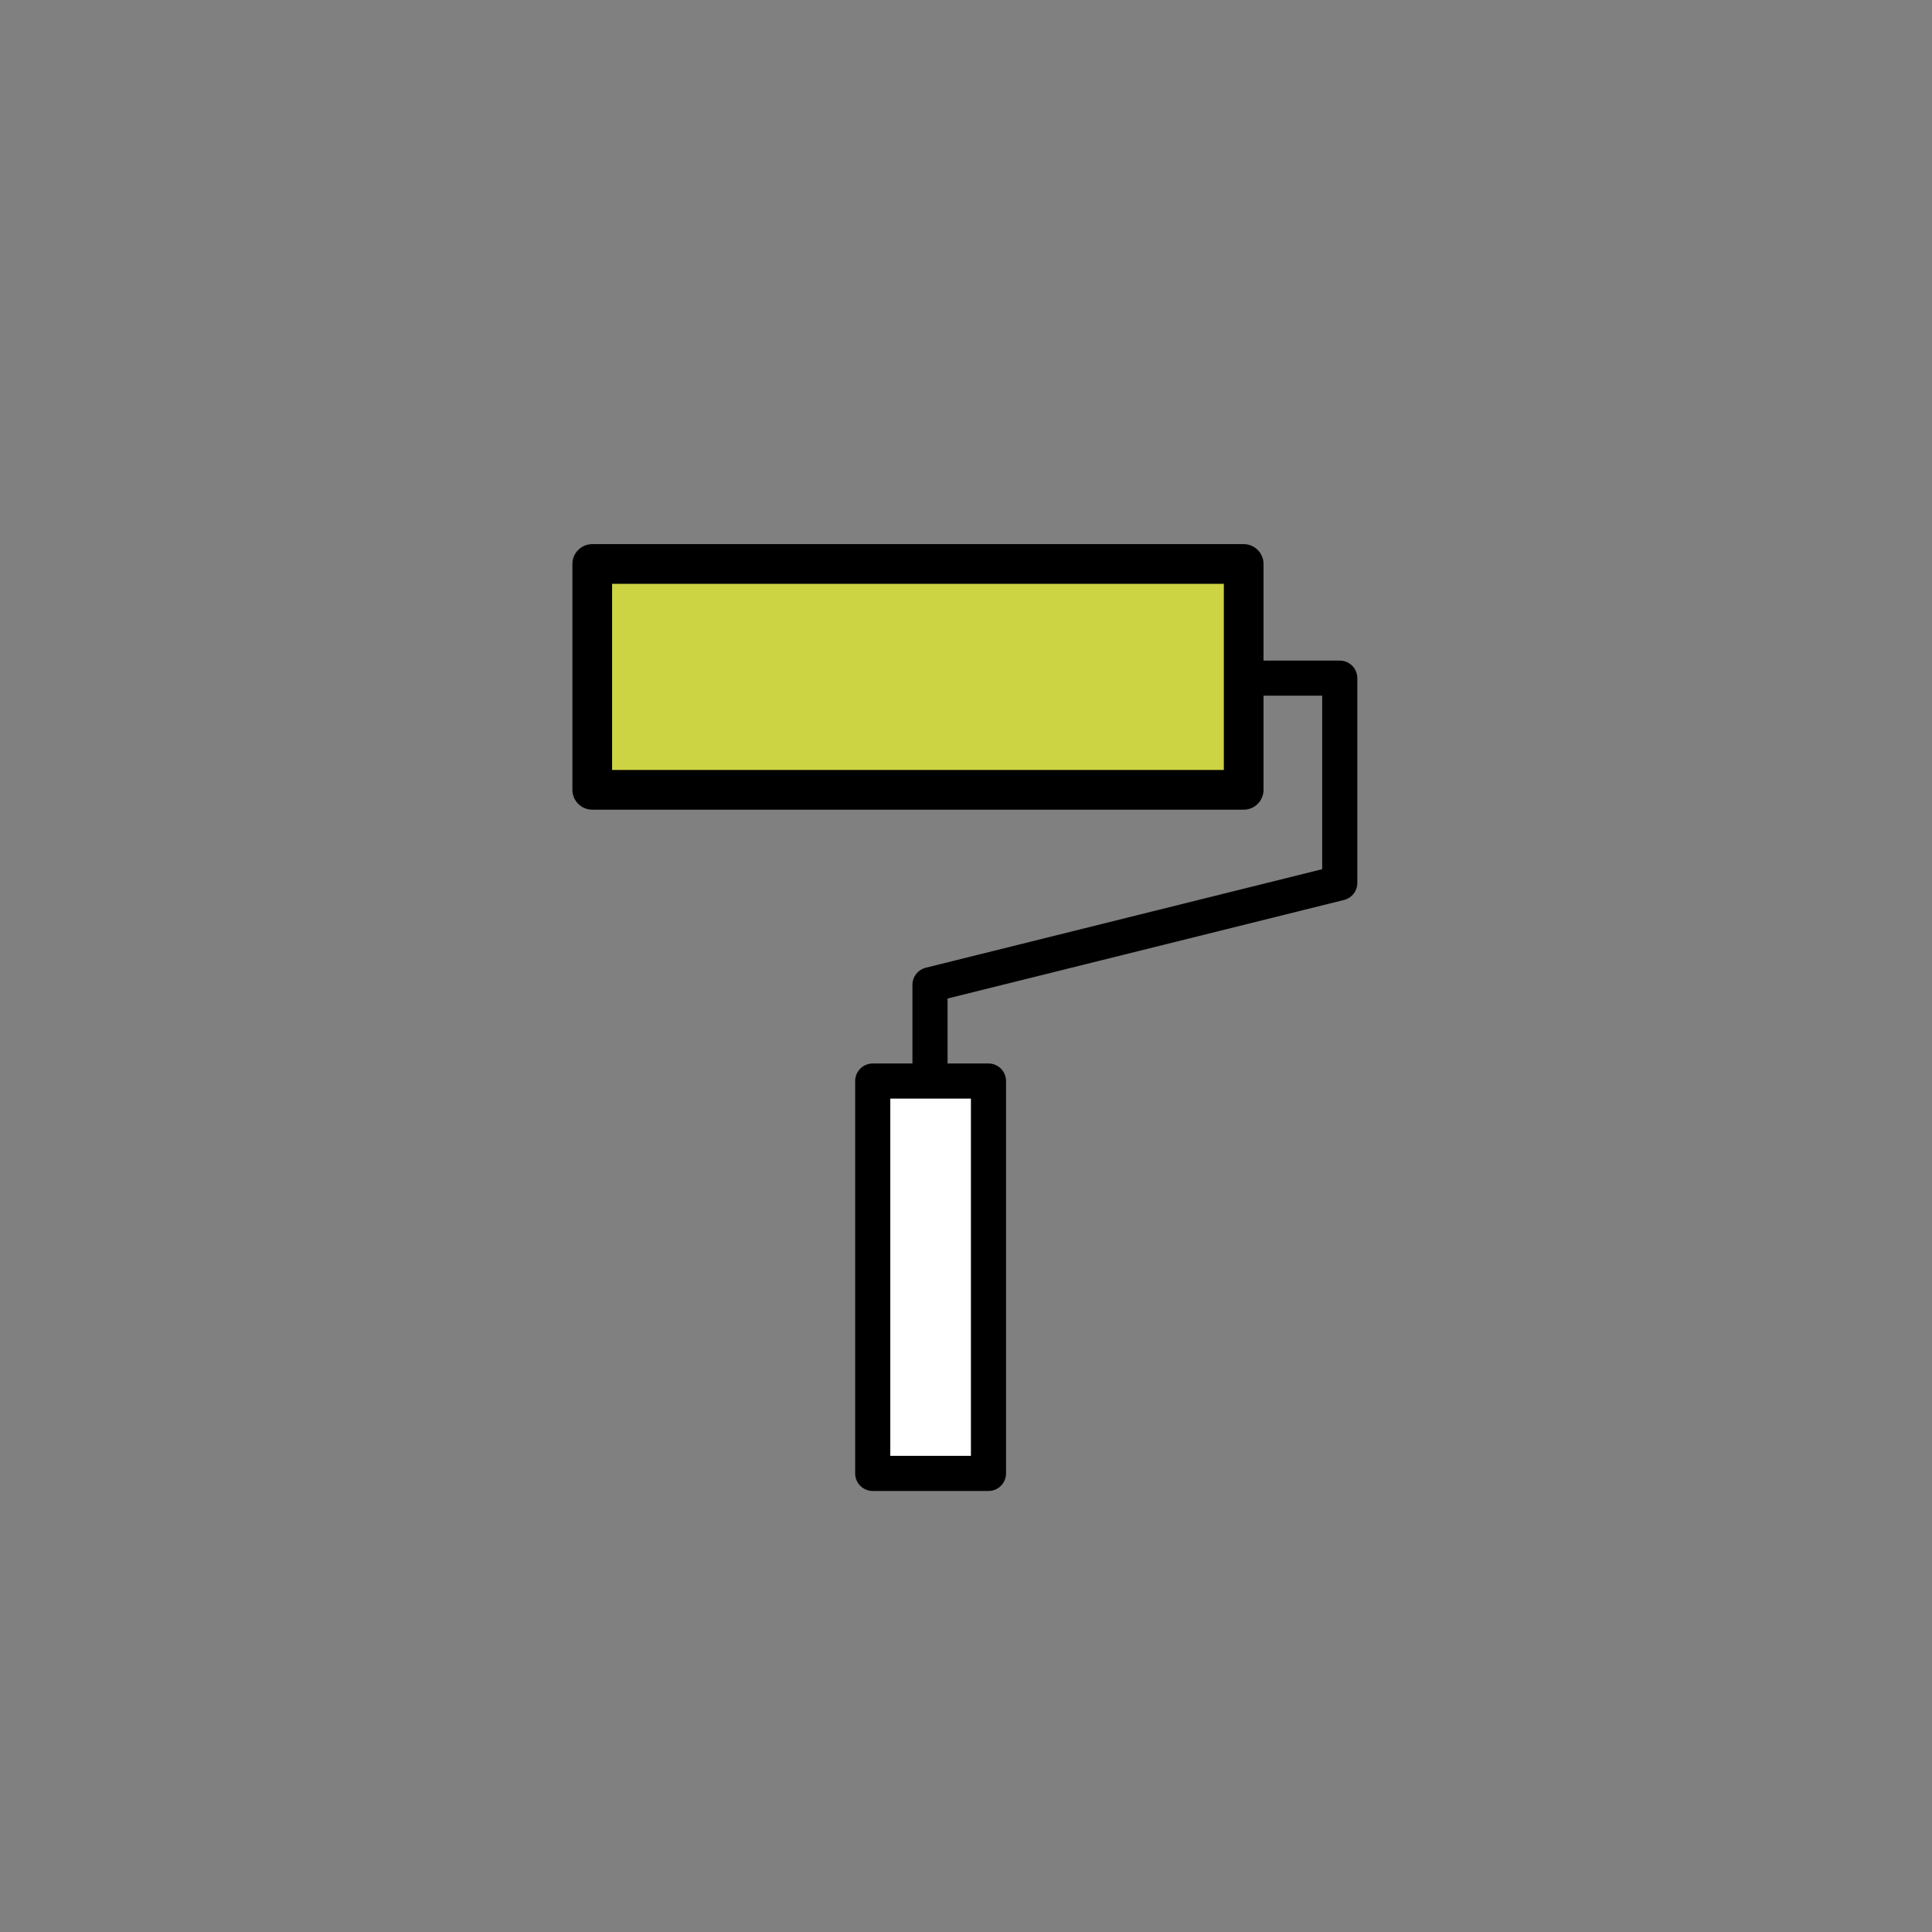 <?xml version="1.0" encoding="UTF-8"?> <svg xmlns="http://www.w3.org/2000/svg" id="Слой_1" data-name="Слой 1" viewBox="0 0 110 110"><rect x="0" y="0" width="110" height="110" fill="#808080" stroke="none"/> <defs> <style>.cls-1,.cls-2{fill:none;}.cls-2,.cls-3,.cls-4{stroke:#000;stroke-linecap:round;stroke-linejoin:round;}.cls-2,.cls-3{stroke-width:2px;}.cls-3{fill:#fff;}.cls-4{fill:#cdd443;stroke-width:2.26px;}</style> </defs> <rect class="cls-1" x="49.69" y="61.55" width="6.59" height="22.34"></rect> <rect class="cls-2" x="33.72" y="33.51" width="37.09" height="10.05"></rect> <polyline class="cls-2" points="52.95 61.55 52.95 56.07 76.28 50.27 76.28 38.61 70.8 38.61"></polyline> <rect class="cls-3" x="49.69" y="61.55" width="6.59" height="22.34"></rect> <rect class="cls-4" x="33.72" y="32.11" width="37.09" height="12.86"></rect> </svg> 